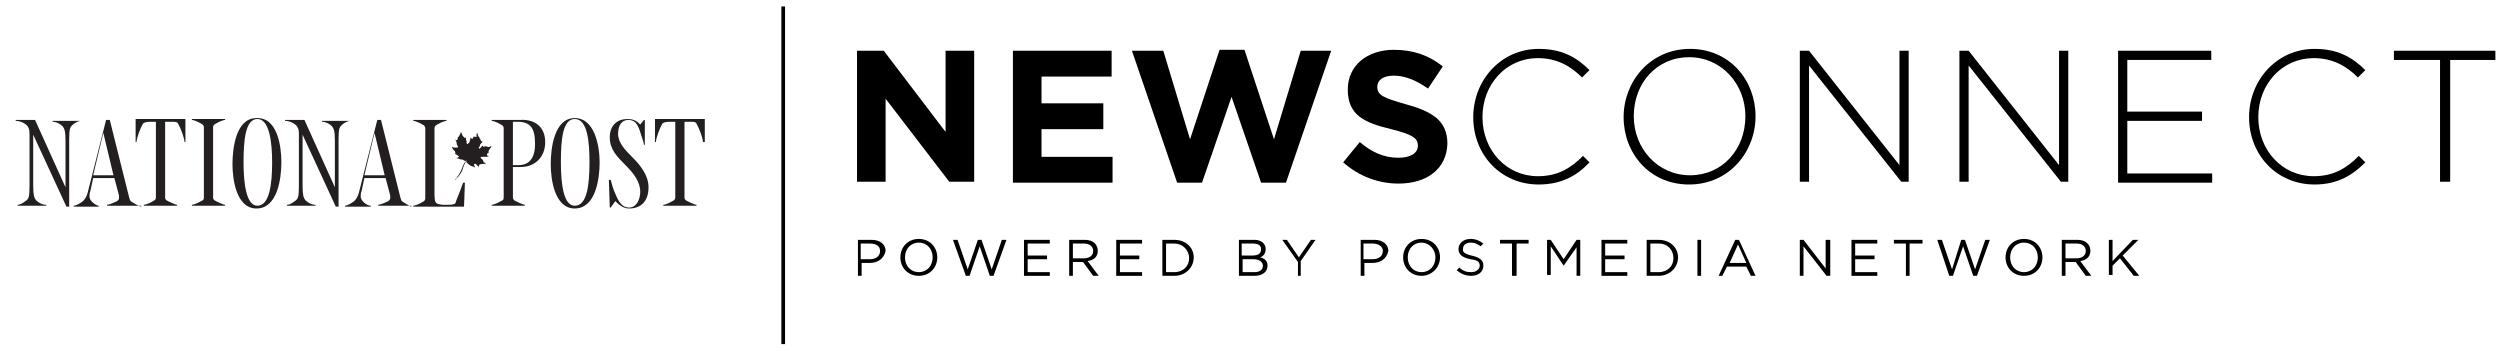 <svg fill="none" height="38" viewBox="0 0 271 38" width="271" xmlns="http://www.w3.org/2000/svg"><g fill="#000"><path d="m102.9 19.7-6.9-9v9h-3.1v-14.2h2.9l6.7 8.8v-8.8h3.1v14.2z"/><path d="m109.8 19.7v-14.2h10.7v2.8h-7.6v2.9h6.7v2.8h-6.7v3h7.7v2.8h-10.8z"/><path d="m139.4 19.8h-2.7l-3.2-9.3-3.2 9.3h-2.7l-4.9-14.3h3.4l2.9 9.6 3.2-9.7h2.7l3.2 9.7 2.9-9.6h3.3z"/><path d="m151.6 19.9c-2.2 0-4.3-.8-6-2.3l1.8-2.2c1.3 1.1 2.6 1.7 4.2 1.7 1.3 0 2.1-.5 2.1-1.3s-.5-1.2-2.9-1.8c-2.9-.7-4.7-1.5-4.7-4.3 0-2.6 2.1-4.3 5-4.3 2.1 0 3.8.6 5.3 1.8l-1.6 2.4c-1.3-.9-2.5-1.4-3.7-1.4s-1.8.5-1.8 1.2c0 .9.6 1.2 3.1 1.9 2.9.8 4.5 1.8 4.5 4.3-.1 2.7-2.2 4.3-5.3 4.3z"/><path d="m166.8 20c-4.1 0-7.1-3.2-7.1-7.3 0-4 3-7.4 7.1-7.4 2.5 0 4.1.9 5.5 2.3l-.8.8c-1.2-1.2-2.7-2.1-4.8-2.1-3.4 0-6 2.8-6 6.4 0 3.6 2.6 6.4 6 6.4 2.1 0 3.5-.8 4.9-2.2l.7.7c-1.3 1.4-3 2.4-5.5 2.4z"/><path clip-rule="evenodd" d="m176 12.7c0 3.9 2.8 7.3 7.1 7.3s7.2-3.5 7.2-7.4c0-3.9-2.8-7.3-7.1-7.3s-7.2 3.5-7.2 7.4zm7.1-6.5c3.5 0 6.1 2.9 6.1 6.4 0 3.6-2.5 6.4-6 6.4s-6.1-2.9-6.1-6.4c0-3.6 2.5-6.4 6-6.4z" fill-rule="evenodd"/><path d="m206.1 19.7-10-12.6v12.6h-1v-14.2h1l9.8 12.4v-12.4h1v14.2z"/><path d="m223.4 19.7-10-12.6v12.6h-1v-14.2h1l9.8 12.4v-12.4h1v14.2z"/><path d="m229.6 19.7v-14.2h10.1v1h-9.1v5.6h8.1v1h-8.1v5.7h9.2v1h-10.2z"/><path d="m250.9 20c-4.1 0-7.1-3.2-7.1-7.3 0-4 3-7.4 7.1-7.4 2.5 0 4.1.9 5.5 2.3l-.8.8c-1.2-1.2-2.7-2.1-4.8-2.1-3.4 0-6 2.8-6 6.4 0 3.6 2.6 6.4 6 6.4 2.1 0 3.5-.8 4.9-2.2l.7.7c-1.4 1.4-3 2.4-5.5 2.4z"/><path d="m265.6 6.5v13.2h-1.1v-13.2h-5v-1h11v1z"/><path clip-rule="evenodd" d="m93.4 28.5h.9c.8 0 1.5-.4 1.7-1.3 0-.7-.6-1.2-1.5-1.2h-1.5v3.9h.4zm-.1-2.1h1c.7 0 1.1.3 1.1.8 0 .6-.5.9-1.1.9h-1z" fill-rule="evenodd"/><path clip-rule="evenodd" d="m97.6 27.9c0 1.1.8 2 2 2s2-.9 2-2-.8-2-2-2-2 .9-2 2zm.5 0c0-.9.6-1.6 1.5-1.6s1.5.7 1.5 1.6-.6 1.6-1.5 1.6-1.5-.7-1.5-1.6z" fill-rule="evenodd"/><path d="m106 26h.4l1.1 3.2 1.1-3.2h.5l-1.4 3.9h-.4l-1.1-3.2-1.1 3.2h-.4l-1.4-3.9h.5l1.1 3.2z"/><path d="m113.8 26.4h-2.4v1.3h2.1v.4h-2.1v1.4h2.4v.4h-2.8v-3.9h2.8z"/><path clip-rule="evenodd" d="m117.4 28.4 1.1 1.5h.6l-1.2-1.6c.7-.1 1.1-.5 1.1-1.1 0-.7-.5-1.2-1.4-1.2h-1.7v3.9h.4v-1.5zm-1.1-2h1.2c.6 0 1 .3 1 .8s-.4.8-1 .8h-1.2z" fill-rule="evenodd"/><path d="m123.8 26.4h-2.4v1.3h2.1v.4h-2.1v1.4h2.4v.4h-2.8v-3.9h2.8z"/><path clip-rule="evenodd" d="m126 29.9h1.3c1.2 0 2.1-.9 2.1-2s-.9-1.9-2.1-1.9h-1.3zm.4-3.5h.9c.9 0 1.6.7 1.6 1.6 0 .8-.6 1.5-1.6 1.5h-.9z" fill-rule="evenodd"/><path clip-rule="evenodd" d="m137.2 27c0 .5-.3.8-.6.9.5.1.8.4.8.9 0 .7-.6 1.1-1.4 1.1h-1.7v-3.9h1.7c.7 0 1.2.4 1.2 1zm-.5 0c0-.4-.3-.6-.9-.6h-1.2v1.3h1.1c.7 0 1-.2 1-.7zm-.8 1.1c.6 0 1 .3 1 .7s-.3.7-.9.7h-1.3v-1.4z" fill-rule="evenodd"/><path d="m141.1 29.9h-.4v-1.5l-1.7-2.4h.5l1.3 1.9 1.3-1.9h.5l-1.6 2.3v1.6z"/><path clip-rule="evenodd" d="m147.9 28.5h.9c.8 0 1.5-.4 1.7-1.3 0-.7-.6-1.2-1.5-1.2h-1.5v3.9h.4zm-.1-2.1h1c.6 0 1.1.3 1.1.8 0 .6-.5.9-1.1.9h-1z" fill-rule="evenodd"/><path clip-rule="evenodd" d="m152.1 27.9c0 1.1.8 2 2 2 1.1 0 2-.9 2-2s-.8-2-2-2-2 .9-2 2zm.5 0c0-.9.6-1.6 1.5-1.6.8 0 1.5.7 1.5 1.6s-.6 1.6-1.5 1.6-1.5-.7-1.5-1.6z" fill-rule="evenodd"/><path d="m159.5 27.7c.9.2 1.3.5 1.3 1.1 0 .7-.6 1.1-1.3 1.1-.6 0-1.1-.2-1.6-.6l.3-.3c.4.4.8.5 1.3.5s.9-.3.9-.7-.2-.6-1-.7c-.9-.2-1.3-.5-1.3-1.1s.5-1.1 1.3-1.1c.6 0 1 .2 1.4.5l-.3.3c-.4-.3-.7-.4-1.1-.4-.5 0-.8.3-.8.6-.1.4.1.6.9.8z"/><path d="m164.3 29.9h-.4v-3.5h-1.3v-.4h3.1v.4h-1.3v3.5z"/><path d="m169.5 28.8-1.4-2.1v3.1h-.4v-3.8h.4l1.4 2.1 1.4-2.1h.4v3.9h-.4v-3.1z"/><path d="m176.4 26.4h-2.4v1.3h2.1v.4h-2.1v1.4h2.4v.4h-2.8v-3.9h2.8z"/><path clip-rule="evenodd" d="m178.5 29.9h1.3c1.2 0 2.1-.9 2.1-2s-.9-1.9-2.1-1.9h-1.3zm.4-3.5h.9c1 0 1.6.7 1.6 1.6 0 .8-.6 1.5-1.6 1.5h-.9z" fill-rule="evenodd"/><path d="m184.4 26v3.9h-.4v-3.9z"/><path clip-rule="evenodd" d="m189.8 29.9h.5l-1.8-3.9h-.4l-1.8 3.9h.4l.5-1h2.1zm-2.3-1.4.9-2 .9 2z" fill-rule="evenodd"/><path d="m198 26h.4v3.9h-.4l-2.5-3.2v3.2h-.4v-3.9h.4l2.4 3.1v-3.1z"/><path d="m203.5 26.4h-2.4v1.3h2.1v.4h-2.1v1.4h2.4v.4h-2.8v-3.9h2.8z"/><path d="m207 29.9h-.4v-3.5h-1.3v-.4h3.1v.4h-1.4z"/><path d="m212.6 26h.4l1.1 3.2 1.1-3.2h.5l-1.4 3.9h-.4l-1.1-3.2-1.1 3.2h-.4l-1.3-3.9h.5l1.1 3.2z"/><path clip-rule="evenodd" d="m217.4 27.9c0 1.1.8 2 2 2s2-.9 2-2-.8-2-2-2-2 .9-2 2zm.5 0c0-.9.6-1.6 1.5-1.6s1.5.7 1.5 1.6-.6 1.6-1.5 1.6-1.5-.7-1.5-1.6z" fill-rule="evenodd"/><path clip-rule="evenodd" d="m225 28.4 1.1 1.5h.6l-1.2-1.6c.7-.1 1.1-.5 1.1-1.1 0-.7-.5-1.2-1.4-1.2h-1.7v3.9h.4v-1.5zm-1.1-2h1.2c.6 0 1 .3 1 .8s-.4.8-1 .8h-1.2z" fill-rule="evenodd"/><path d="m231.9 29.9h-.6l-1.5-1.9-.8.8v1h-.4v-3.8h.4v2.3l2.2-2.3h.6l-1.7 1.7z"/><path d="m84.7.7h.4v36.6h-.4z"/></g><path d="m50.4 19.7-.1 2.7h-3.8-1.7v-.1c.1 0 .5-.1 1-.4.2-.1.3-.2.3-.4 0-7.6 0-7.6 0-7.6 0-.2-.1-.3-.3-.4-.5-.3-.9-.4-1-.4v-.1h3.6v.1c-.1 0-.5.1-1 .4-.2.1-.3.2-.3.4v7c0 1.2.1 1.2.9 1.3h.6c.6 0 .8-.1.8-.3.4-1 .7-1.8.8-2.1h.2z" fill="#231f20"/><path d="m38 13.1c-.3 0-.7.2-1 .5-.2.2-.3.4-.3 1.5v7.3h-.3l-3.6-7.8v5.5c0 1.1.1 1.3.3 1.6.3.3.7.5 1.1.5v.1h-3.1v-.1c.3 0 .6-.2 1-.5.2-.2.3-.4.3-1.5v-5.5c0-.5 0-.7-.2-1s-.8-.6-1.3-.6v-.1h2.1l3.3 7.3v-5c0-1.1-.1-1.3-.3-1.6-.3-.3-.7-.5-1.1-.5v-.1z" fill="#231f20"/><path d="m24.4 22.3h-3.6v-.1c.1 0 .5-.1 1-.4.2-.1.3-.1.3-.4v-7.6c0-.2-.1-.3-.3-.4-.5-.3-.9-.4-1-.4v-.1h3.6v.1c-.1 0-.5.1-1 .4-.2.1-.3.2-.3.4v7.6c0 .2.1.3.3.4.6.3.9.4 1 .4z" fill="#231f20"/><path d="m20.1 15.4h-.1c0-.4-.4-1.5-.7-2-.1-.2-.3-.2-.8-.2h-.6v8.2c0 .2.1.3.3.4.6.3.9.4 1 .4v.1h-3.6v-.1c.1 0 .5-.1 1-.4.2-.1.3-.2.3-.4v-8.2h-.6c-.5 0-.7.1-.8.2-.3.5-.7 1.6-.7 2h-.1v-2.5h5.4z" fill="#231f20"/><path d="m8.8 13.1c-.3 0-.7.2-1 .5-.2.2-.3.4-.3 1.5v7.3h-.3l-3.6-7.8v5.5c0 1.1.1 1.3.3 1.6.3.3.7.5 1.1.5v.1h-3.1v-.1c.3 0 .6-.2 1-.5.2-.2.3-.4.3-1.5v-5.5c0-.5 0-.7-.2-1s-.8-.6-1.3-.6v-.1h2.1l3.3 7.3v-5c0-1.1-.1-1.3-.3-1.6-.3-.3-.7-.5-1.1-.5v-.1z" fill="#231f20"/><path clip-rule="evenodd" d="m44.365 22.3h.035.2v.1c-.042 0-.12-.036-.235-.1zm0 0c-.096-.054-.218-.128-.365-.218-.09-.055-.19-.116-.3-.182-.169-.084-.195-.169-.259-.373-.012-.038-.025-.08-.041-.127l-2.1-8.4h-.4l-2 7.9c-.1.4-.3.7-.5.9-.4.3-.8.5-1 .5v.1h2.8v-.1c-.2 0-.5-.1-.8-.4-.2-.2-.3-.4-.3-.6 0-.1 0-.4.1-.6l.3-1.4h2.3l.5 1.9v.3c0 .1-.1.2-.2.3-.6.3-1 .4-1.1.4v.1zm-3.765-7.9 1.1 4.6h-2.2z" fill="#231f20" fill-rule="evenodd"/><path clip-rule="evenodd" d="m27.8 22.6c2.3 0 2.7-3.3 2.7-5s-.4-4.9-2.7-4.8c-2.2 0-2.6 3.2-2.6 5 0 1.6.4 4.8 2.6 4.8zm.1-9.7c1.3 0 1.6 2.5 1.6 4.7 0 2.4-.3 4.7-1.6 4.7-1.2 0-1.5-2.4-1.5-4.7 0-2.4.2-4.7 1.5-4.7z" fill="#231f20" fill-rule="evenodd"/><path clip-rule="evenodd" d="m11.6 22.3h3.4.027c.135.064.231.1.273.1v-.1h-.273c-.183-.087-.439-.227-.727-.4-.169-.084-.195-.169-.259-.373-.012-.038-.025-.08-.041-.127l-2.1-8.4h-.4l-2 7.9c-.1.4-.3.7-.5.9-.4.3-.8.5-1 .5v.1h2.7v-.1c-.1 0-.4-.1-.7-.4-.2-.2-.3-.4-.3-.6 0-.1 0-.4.1-.6l.3-1.4h2.3l.5 1.9v.3c0 .1-.1.2-.2.3-.6.3-1 .4-1.1.4zm-.4-7.9 1.1 4.6h-2.2z" fill="#231f20" fill-rule="evenodd"/><path d="m70.3 20.3c0 1.6-.9 2.3-2.1 2.3-.7 0-1.2-.5-1.5-.8l-.5.7h-.1l-.1-3h.2c.1.4.3 1.1.5 1.5.4 1 .8 1.5 1.5 1.5.8 0 1.2-.9 1.2-1.7 0-1.1-.7-2-1.6-2.9s-1.7-1.7-1.7-3c0-1.4.9-2 1.9-2 .8 0 1.1.3 1.4.6l.4-.5h.1v2.7h-.1c0-.3-.3-1-.4-1.4-.3-.9-.6-1.3-1.3-1.3s-1.1.6-1.1 1.5c0 1 .8 1.8 1.6 2.6s1.7 1.9 1.7 3.2z" fill="#231f20"/><path clip-rule="evenodd" d="m62.3 22.6c2.3 0 2.7-3.3 2.7-5s-.5-4.8-2.7-4.8-2.6 3.2-2.6 5c0 1.6.4 4.8 2.6 4.8zm0-9.7c1.4 0 1.6 2.5 1.6 4.7 0 2.6-.3 4.7-1.6 4.7-1.2 0-1.5-2.3-1.5-4.7 0-2.5.2-4.7 1.5-4.7z" fill="#231f20" fill-rule="evenodd"/><path clip-rule="evenodd" d="m56.5 18.1c1.3 0 2.6-.9 2.6-2.7 0-1.7-1.2-2.5-2.7-2.4h-3.1v.1c.1 0 .5.1 1 .4.2.1.3.2.3.4v7.5c0 .26-.075.295-.225.364-.023.011-.048.022-.075.036-.5.3-.9.4-1 .4v.1h3.6v-.1c-.1 0-.4-.1-1-.4-.2-.1-.3-.2-.3-.4v-3.3zm-.4-4.9c1.4 0 1.9.7 1.9 2.4 0 1.5-.6 2.3-1.8 2.3h-.6v-4.7z" fill="#231f20" fill-rule="evenodd"/><path d="m76.3 15.4h-.1c0-.4-.4-1.5-.7-2-.1-.2-.3-.2-.7-.2h-.6v8.2c0 .2.1.3.3.4.6.3.9.4 1 .4v.1h-3.6v-.1c.1 0 .5-.1 1-.4.2-.1.3-.2.3-.4v-8.2h-.6c-.5 0-.7.1-.8.2-.3.5-.7 1.6-.7 2h-.1v-2.5h5.4v2.5z" fill="#231f20"/><path d="m51.7 14.4c.1.1.1.2.1.2 0 .2.2.3.2.3s-.1 0 0 .1.1.2.1.2c.1.2.2.1.2.1 0 .1-.1.2-.2.3s-.1.3-.1.3c-.1 0-.1.1-.1.1 0 .3.3-.1.3-.1 0-.1.2-.1.2-.1s-.1.2.1.1c.1-.1.3 0 .3 0s.2.1.3 0 .2 0 .2 0-.2.2-.3.4 0 .2 0 .2 0 0-.1.1c-.2.1-.1.3 0 .3.1.1.2.1.2.1-.1 0-.2-.1-.3 0-.1 0-.3 0-.5 0s-.3.1-.1.2c.1.1.2.2.2.3s.1.1.1.1c.1.1.2.2.2.2-.2-.1-.4 0-.6 0s-.2.3-.2.3c-.1-.1-.2-.2-.3-.3s-.3 0-.2.1c.1.2.1.3.1.3s0-.1-.4-.2c-.3-.1-.6-.5-.6-.5-.2.1-.4.7-.4.7-.1.3-.4.8-.4.8s-.2.2-.2.3-.1.2-.1.2c-.1 0 0-.1 0-.1.2-.1.7-.7.8-1.2.1-.4.4-.8.4-.8s-.2.1-.3 0-.2-.1-.2-.1-.2 0-.4-.1-.3 0-.3 0 .1-.1.2-.1.2-.2.1-.2-.1-.1-.2-.1c0-.1-.2-.1-.2-.1.1 0 .1-.3-.1-.4-.2-.2-.2-.4-.2-.4l.2.1h.1.1.2s.1-.1 0-.2-.1-.3-.1-.3c0-.2-.2-.4-.2-.4.1.1.2.1.2.1.2-.1.1-.3.1-.3.1 0 .2-.2.3-.4 0-.1.1-.2.1-.2v.1c.1.1.1.2.1.2s0 .1.1.2c.1 0 .1.1.1.1.1.1.2 0 .2 0 0 .3.1.5.1.5-.1.1 0 .1 0 .1 0 .3.2 0 .3-.1s0-.1 0-.1c.1-.1.1-.4.1-.4l.1.1c.1.1.2 0 .2-.1s.1-.1.1-.1c.1.1.3 0 .3 0-.1-.1 0-.3 0-.4z" fill="#231f20"/></svg>
